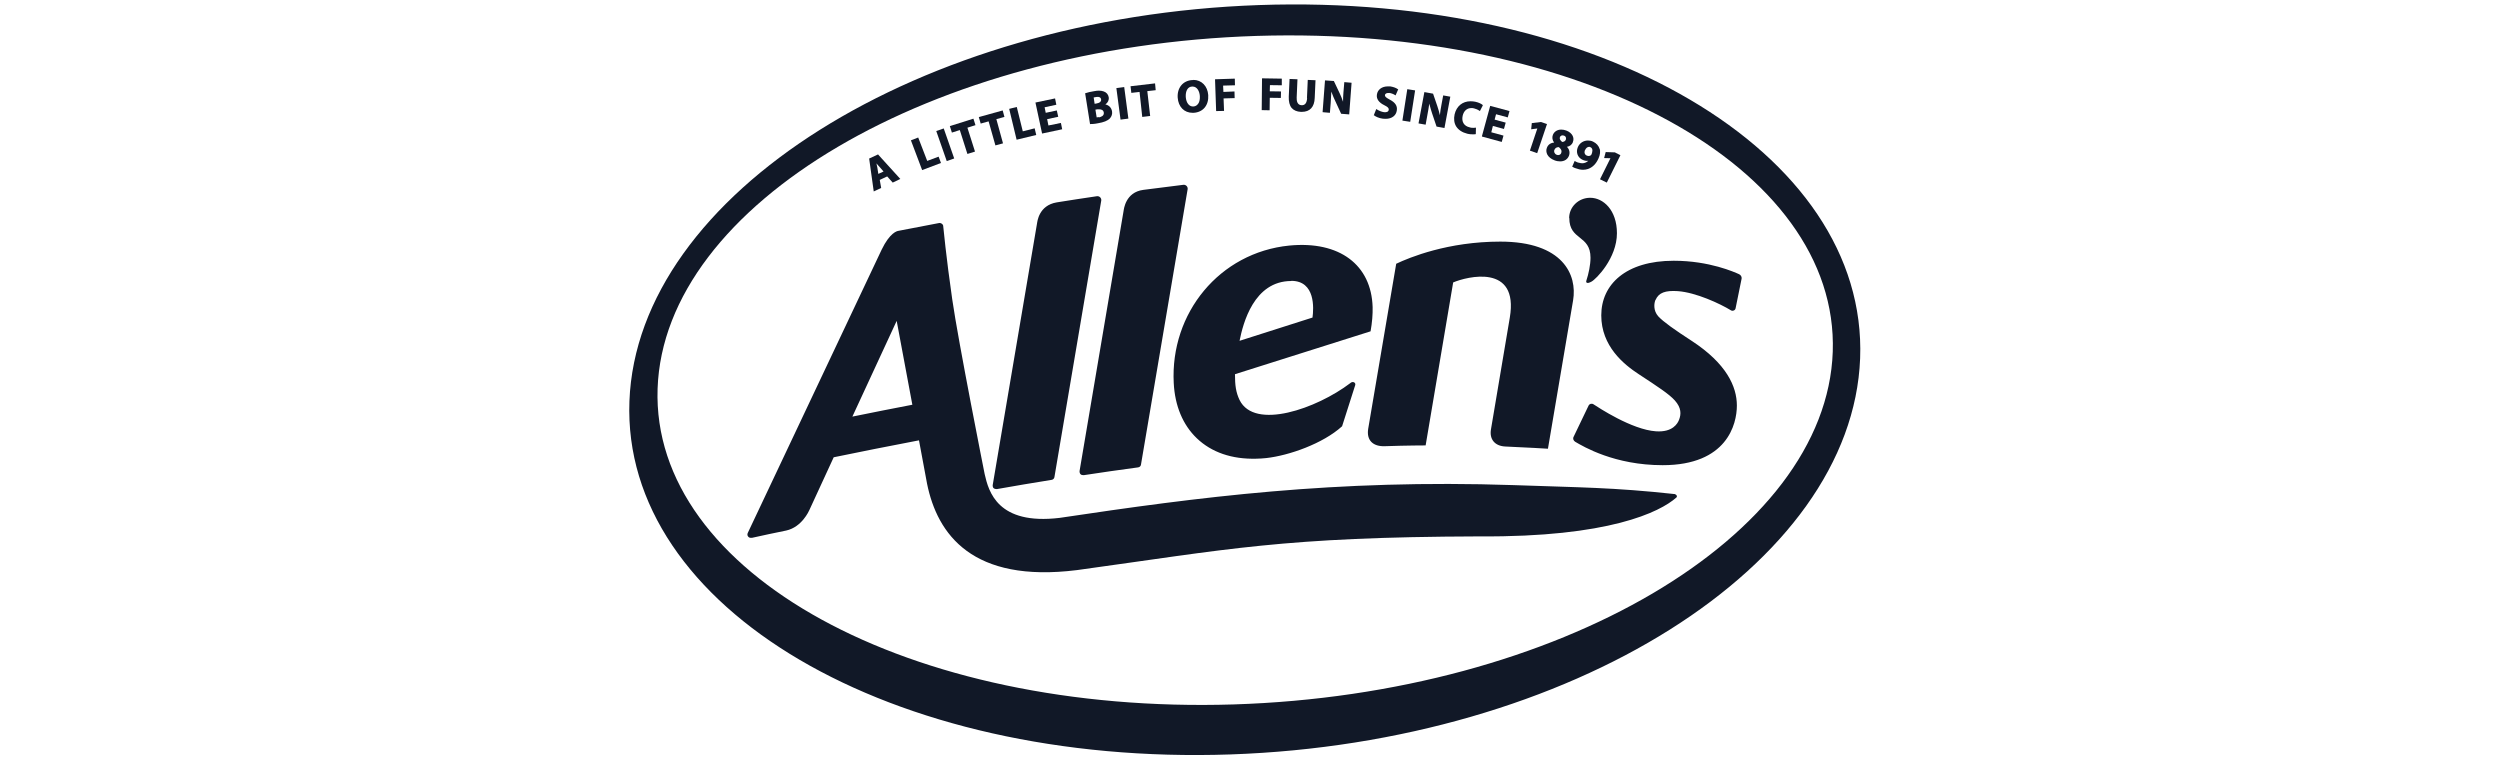 <?xml version="1.0" encoding="UTF-8"?><svg id="Layer_1" xmlns="http://www.w3.org/2000/svg" viewBox="0 0 158 48"><defs><style>.cls-1{fill:#111827;}</style></defs><path class="cls-1" d="m79.57.32c-21.48.75-39.29,11.95-39.79,25.03-.5,13.08,16.51,23.07,37.99,22.33s39.29-11.95,39.79-25.03C118.06,9.57,101.05-.43,79.57.32Zm36.26,21.91c-.4,11.67-17.35,21.64-37.86,22.29-20.51.64-36.81-8.29-36.41-19.96.4-11.67,17.35-21.64,37.86-22.29,20.51-.64,36.81,8.29,36.41,19.96Z"/><path class="cls-1" d="m74.18,24.2c.07,1.45.58,2.66,1.46,3.5.93.89,2.22,1.33,3.75,1.29h0c.21,0,.43-.02.64-.04,1.43-.16,3.58-.91,4.79-2.01l.83-2.6c.02-.07,0-.14-.08-.18-.08-.04-.18,0-.24.06-2.11,1.6-6.04,2.99-6.99,1.06-.23-.48-.29-.93-.29-1.63l8.57-2.71c.1-.56.14-1.07.13-1.53-.08-2.67-2.09-4.2-5.27-3.89-4.4.44-7.53,4.26-7.3,8.69Zm7.43-6.45c1.53,0,1.42,1.74,1.34,2.32l-4.61,1.47c.22-1.1.9-3.78,3.27-3.78Zm4.86,9.35l1.77-10.43c.84-.4,3.27-1.4,6.58-1.4,3.97,0,4.87,2.11,4.6,3.71l-1.59,9.38s-1.45-.09-2.69-.14c-.67-.03-1.02-.46-.91-1.09l1.19-7.06c.58-3.43-2.71-2.59-3.58-2.22l-1.74,10.3s-1.13,0-2.6.05c-.71.02-1.15-.36-1.03-1.1Zm-23.67,3.76c-.05-.05-.07-.14-.06-.21l2.8-16.53c.02-.09.1-1.14,1.25-1.33.83-.13,1.7-.27,2.54-.39.07-.01.15.02.2.07.05.05.08.13.07.2l-2.96,17.48c-.01.09-.09.17-.19.18-1.16.18-2.29.38-3.44.58-.01,0-.02,0-.03,0-.06,0-.13-.01-.18-.06Zm5.43-1.1l2.78-16.43c.02-.09.11-1.18,1.25-1.33.83-.11,1.67-.21,2.53-.32.07-.01.15.02.2.07.05.05.08.13.07.2l-2.95,17.41c-.01.1-.09.17-.19.18-1.17.16-2.27.31-3.42.49-.01,0-.02,0-.03,0-.06,0-.13-.01-.18-.06-.05-.05-.07-.14-.06-.21Zm37.65,1.47c-3.94-.43-6.04-.42-10.22-.57-11.28-.38-19.93.76-28.69,2.07-3.92.47-4.49-1.66-4.74-2.77,0,0-1.67-8.39-2.05-11.05-.38-2.63-.57-4.63-.57-4.63,0-.07-.05-.11-.1-.15-.05-.03-.12-.05-.18-.03-.79.15-1.79.34-2.55.49-.08.01-.54.11-1.06,1.19l-8.46,17.9c-.04.08-.03.18.03.24.05.06.12.08.2.07.01,0,.02,0,.04,0,.75-.17,1.39-.3,2.16-.46.99-.22,1.43-1.23,1.46-1.29l1.54-3.34c1.85-.38,3.3-.67,5.39-1.07l.51,2.74c.65,3.2,2.86,6.29,9.48,5.46,9.59-1.32,12.98-2.09,25.45-2.13,8.13.06,11.39-1.53,12.43-2.46.07-.06.01-.18-.07-.19Zm-52.01-4.9l2.8-6.05.99,5.3c-1.21.23-2.51.49-3.79.75Zm45.3-12.55c0-.7.59-1.28,1.33-1.28.83,0,1.69.78,1.69,2.24,0,1.58-1.32,2.91-1.61,3.06-.15.08-.23.1-.29.07-.05-.02-.05-.08-.03-.14.14-.42.26-.99.26-1.44,0-1.46-1.34-1.08-1.34-2.51Zm5.46,5.16c-.1.23-.15.69.17,1.05.31.34,1.03.85,2.11,1.55,2.21,1.44,2.86,2.9,2.86,4.09s-.63,3.77-4.69,3.77c-3.04,0-5-1.17-5.53-1.48-.11-.07-.16-.2-.1-.31l.95-1.98c.03-.06.08-.09.14-.11.06-.01.13,0,.18.04.28.18,2.41,1.6,3.94,1.7,1.05.07,1.37-.49,1.46-.74.13-.34.15-.74-.27-1.21-.37-.41-1.06-.86-2.28-1.66-.95-.62-2.37-1.77-2.37-3.72s1.55-3.45,4.58-3.45c2.27,0,3.86.73,4.13.85.11.05.18.17.16.28l-.38,1.87c-.01.06-.05.12-.11.14-.06.03-.13.03-.19-.01-.69-.42-2.21-1.13-3.36-1.21-.77-.05-1.2.09-1.4.56Z"/><path class="cls-1" d="m55.49,9.76l-.56.26.29,2.08.47-.22-.09-.51.47-.22.35.39.48-.23-1.4-1.54v-.02Zm-.1.56c.06.08.13.16.19.22l.26.3-.33.15-.06-.39c-.01-.07-.03-.15-.05-.23,0-.02,0-.04-.01-.05Z"/><polygon class="cls-1" points="58.6 10.17 58.03 8.69 57.57 8.87 58.28 10.75 59.47 10.3 59.32 9.9 58.6 10.17"/><rect class="cls-1" x="59.49" y="8.14" width=".5" height="2.01" transform="translate(.32 20.19) rotate(-19.23)"/><polygon class="cls-1" points="61.52 7.5 60.03 7.97 60.16 8.38 60.66 8.22 61.14 9.73 61.62 9.58 61.14 8.07 61.65 7.91 61.52 7.5"/><polygon class="cls-1" points="63.37 6.98 61.86 7.4 61.98 7.81 62.48 7.67 62.91 9.19 63.39 9.06 62.97 7.53 63.48 7.39 63.37 6.98"/><polygon class="cls-1" points="64.64 8.3 64.26 6.76 63.78 6.88 64.25 8.83 65.49 8.53 65.39 8.11 64.64 8.3"/><polygon class="cls-1" points="66.26 7.93 66.18 7.53 66.88 7.38 66.79 6.98 66.09 7.13 66.02 6.78 66.76 6.62 66.68 6.22 65.44 6.48 65.86 8.44 67.13 8.17 67.05 7.77 66.26 7.93"/><path class="cls-1" d="m69.86,6.6c.16-.11.24-.28.21-.46-.03-.17-.14-.3-.31-.36-.09-.03-.18-.05-.29-.05-.08,0-.18,0-.31.03-.22.03-.45.09-.56.13h-.02s.31,1.95.31,1.95h.02c.08,0,.24,0,.48-.05.37-.06.61-.16.75-.3.12-.13.17-.29.14-.46-.04-.22-.19-.38-.42-.43Zm-.41.8c-.06,0-.1.02-.14.02l-.08-.49.12-.02s.08,0,.12,0c.12,0,.26.03.29.2.03.22-.18.28-.31.31Zm-.33-1.24s.08-.02.16-.03c.18-.03.29.02.31.15.02.13-.09.23-.29.26l-.12.02-.06-.4Z"/><rect class="cls-1" x="70.68" y="5.53" width=".5" height="2.01" transform="translate(-.24 9.36) rotate(-7.54)"/><polygon class="cls-1" points="73 5.27 71.45 5.45 71.5 5.87 72.02 5.81 72.19 7.39 72.69 7.33 72.51 5.76 73.04 5.7 73 5.27"/><path class="cls-1" d="m75.41,5.06s-.05,0-.07,0c-.58.04-.95.49-.91,1.11.04.58.41.96.94.96.02,0,.05,0,.07,0,.6-.04.96-.48.92-1.12-.04-.57-.42-.96-.94-.96Zm.33,1.47c-.07.12-.18.19-.31.2-.27.02-.46-.22-.49-.6-.02-.39.13-.65.4-.66,0,0,.02,0,.03,0,.29,0,.44.3.46.6.01.19-.02.35-.09.47Z"/><polygon class="cls-1" points="78.04 4.97 76.79 5.01 76.86 7.02 77.36 7.01 77.33 6.22 78.03 6.2 78.02 5.78 77.32 5.81 77.3 5.41 78.05 5.39 78.04 4.97"/><polygon class="cls-1" points="79.74 6.96 80.24 6.97 80.25 6.18 80.95 6.19 80.96 5.78 80.25 5.77 80.26 5.38 81.01 5.39 81.01 4.97 79.76 4.95 79.74 6.96"/><path class="cls-1" d="m82.61,6.18c-.01.32-.13.48-.35.47-.27-.01-.32-.27-.31-.49l.05-1.15-.5-.02-.05,1.12c-.01.31.05.55.18.71.13.15.33.24.59.25.02,0,.04,0,.05,0,.52,0,.8-.31.82-.88l.05-1.12-.49-.02-.05,1.15Z"/><path class="cls-1" d="m84.91,5.77c-.02.26-.03.47-.03.66-.06-.19-.14-.38-.22-.55l-.36-.76-.56-.04-.15,1.98v.03s.46.04.46.04l.05-.61c.02-.26.03-.5.04-.73.09.25.19.48.25.6l.37.8.51.04.15-2-.46-.04-.05.6Z"/><path class="cls-1" d="m87.79,5.87c.14.02.27.07.38.14l.03.02.17-.39h-.02c-.14-.1-.31-.15-.49-.18-.05,0-.1,0-.15,0-.38,0-.65.21-.69.52-.04.27.12.5.47.67.22.11.29.18.28.29-.02.12-.13.17-.3.15-.15-.02-.32-.09-.46-.18l-.03-.02-.16.4h.02c.1.08.31.18.55.21.06,0,.12.01.18.01.4,0,.67-.21.71-.54.04-.28-.1-.49-.44-.67-.24-.13-.32-.19-.31-.29.01-.1.12-.15.28-.13Z"/><rect class="cls-1" x="88.03" y="6.42" width="2.01" height=".5" transform="translate(68.76 93.62) rotate(-81.16)"/><path class="cls-1" d="m91.1,6.62c-.05.26-.08.46-.1.66-.04-.19-.1-.39-.16-.57l-.27-.79-.55-.1-.37,1.98.45.08.11-.61c.05-.26.09-.5.12-.72.06.25.14.49.18.62l.28.83.5.09.37-1.98-.45-.08-.11.59Z"/><path class="cls-1" d="m93.7,6.63c-.07-.06-.23-.15-.46-.2-.1-.02-.2-.03-.3-.03-.51,0-.89.31-1.01.83-.06.28-.03.55.1.76.14.22.38.38.7.46.16.04.29.04.36.04.06,0,.12,0,.16-.01h.02s.01-.41.01-.41h-.03s-.07.01-.11.01c-.08,0-.17,0-.25-.03-.37-.08-.53-.36-.45-.73.07-.31.27-.49.55-.49.05,0,.11,0,.17.02.12.03.24.08.34.15l.03.02.19-.37h-.02Z"/><polygon class="cls-1" points="93.66 8.6 93.66 8.63 94.91 8.97 95.02 8.57 94.25 8.36 94.35 7.96 95.05 8.15 95.16 7.75 94.46 7.56 94.55 7.22 95.29 7.42 95.4 7.02 94.18 6.69 93.66 8.6"/><polygon class="cls-1" points="97.39 7.71 96.81 7.78 96.77 8.17 97.16 8.12 96.69 9.52 97.15 9.68 97.77 7.84 97.39 7.71"/><path class="cls-1" d="m99.41,8.96c.05-.12.04-.26-.02-.38-.07-.14-.21-.26-.4-.33-.11-.04-.21-.06-.32-.06-.25,0-.45.13-.53.34-.06.16-.03.33.08.48-.23.02-.39.14-.46.34-.05.13-.04.28.03.42.08.15.24.28.45.36.12.05.25.07.36.07.27,0,.47-.13.56-.36.07-.2.03-.4-.13-.56.18-.03.32-.14.38-.3Zm-.83-.28c.04-.11.14-.15.26-.11.14.05.15.17.12.26-.04.1-.14.14-.23.14-.09-.07-.19-.18-.14-.3Zm.09.99c-.03.08-.1.13-.19.13h0s-.07,0-.1-.02c-.06-.02-.11-.07-.14-.13-.02-.06-.03-.12,0-.18.04-.1.13-.17.25-.17,0,0,.02,0,.03,0,.1.08.21.2.15.36Z"/><path class="cls-1" d="m101.09,9.41c-.05-.2-.2-.36-.41-.46-.1-.05-.21-.07-.32-.07-.28,0-.53.16-.64.42-.14.33-.01.67.32.81.12.05.24.07.34.05-.08.08-.18.13-.29.15-.11.02-.24,0-.37-.04-.08-.03-.12-.05-.17-.08l-.03-.02-.16.37h.02c.07.05.13.07.19.09.16.06.32.1.48.1.11,0,.21-.02.31-.05.29-.1.52-.33.67-.68.1-.22.12-.43.07-.61Zm-.91.07c.05-.12.15-.2.25-.2.03,0,.06,0,.08.02.21.09.11.36.08.44-.02.05-.04.07-.06.08-.07.05-.16.05-.25.01-.07-.03-.11-.08-.13-.15-.02-.06,0-.13.02-.2Z"/><polygon class="cls-1" points="102.06 9.63 101.48 9.61 101.38 9.99 101.78 10 101.12 11.33 101.55 11.54 102.4 9.83 102.41 9.81 102.06 9.63"/></svg>